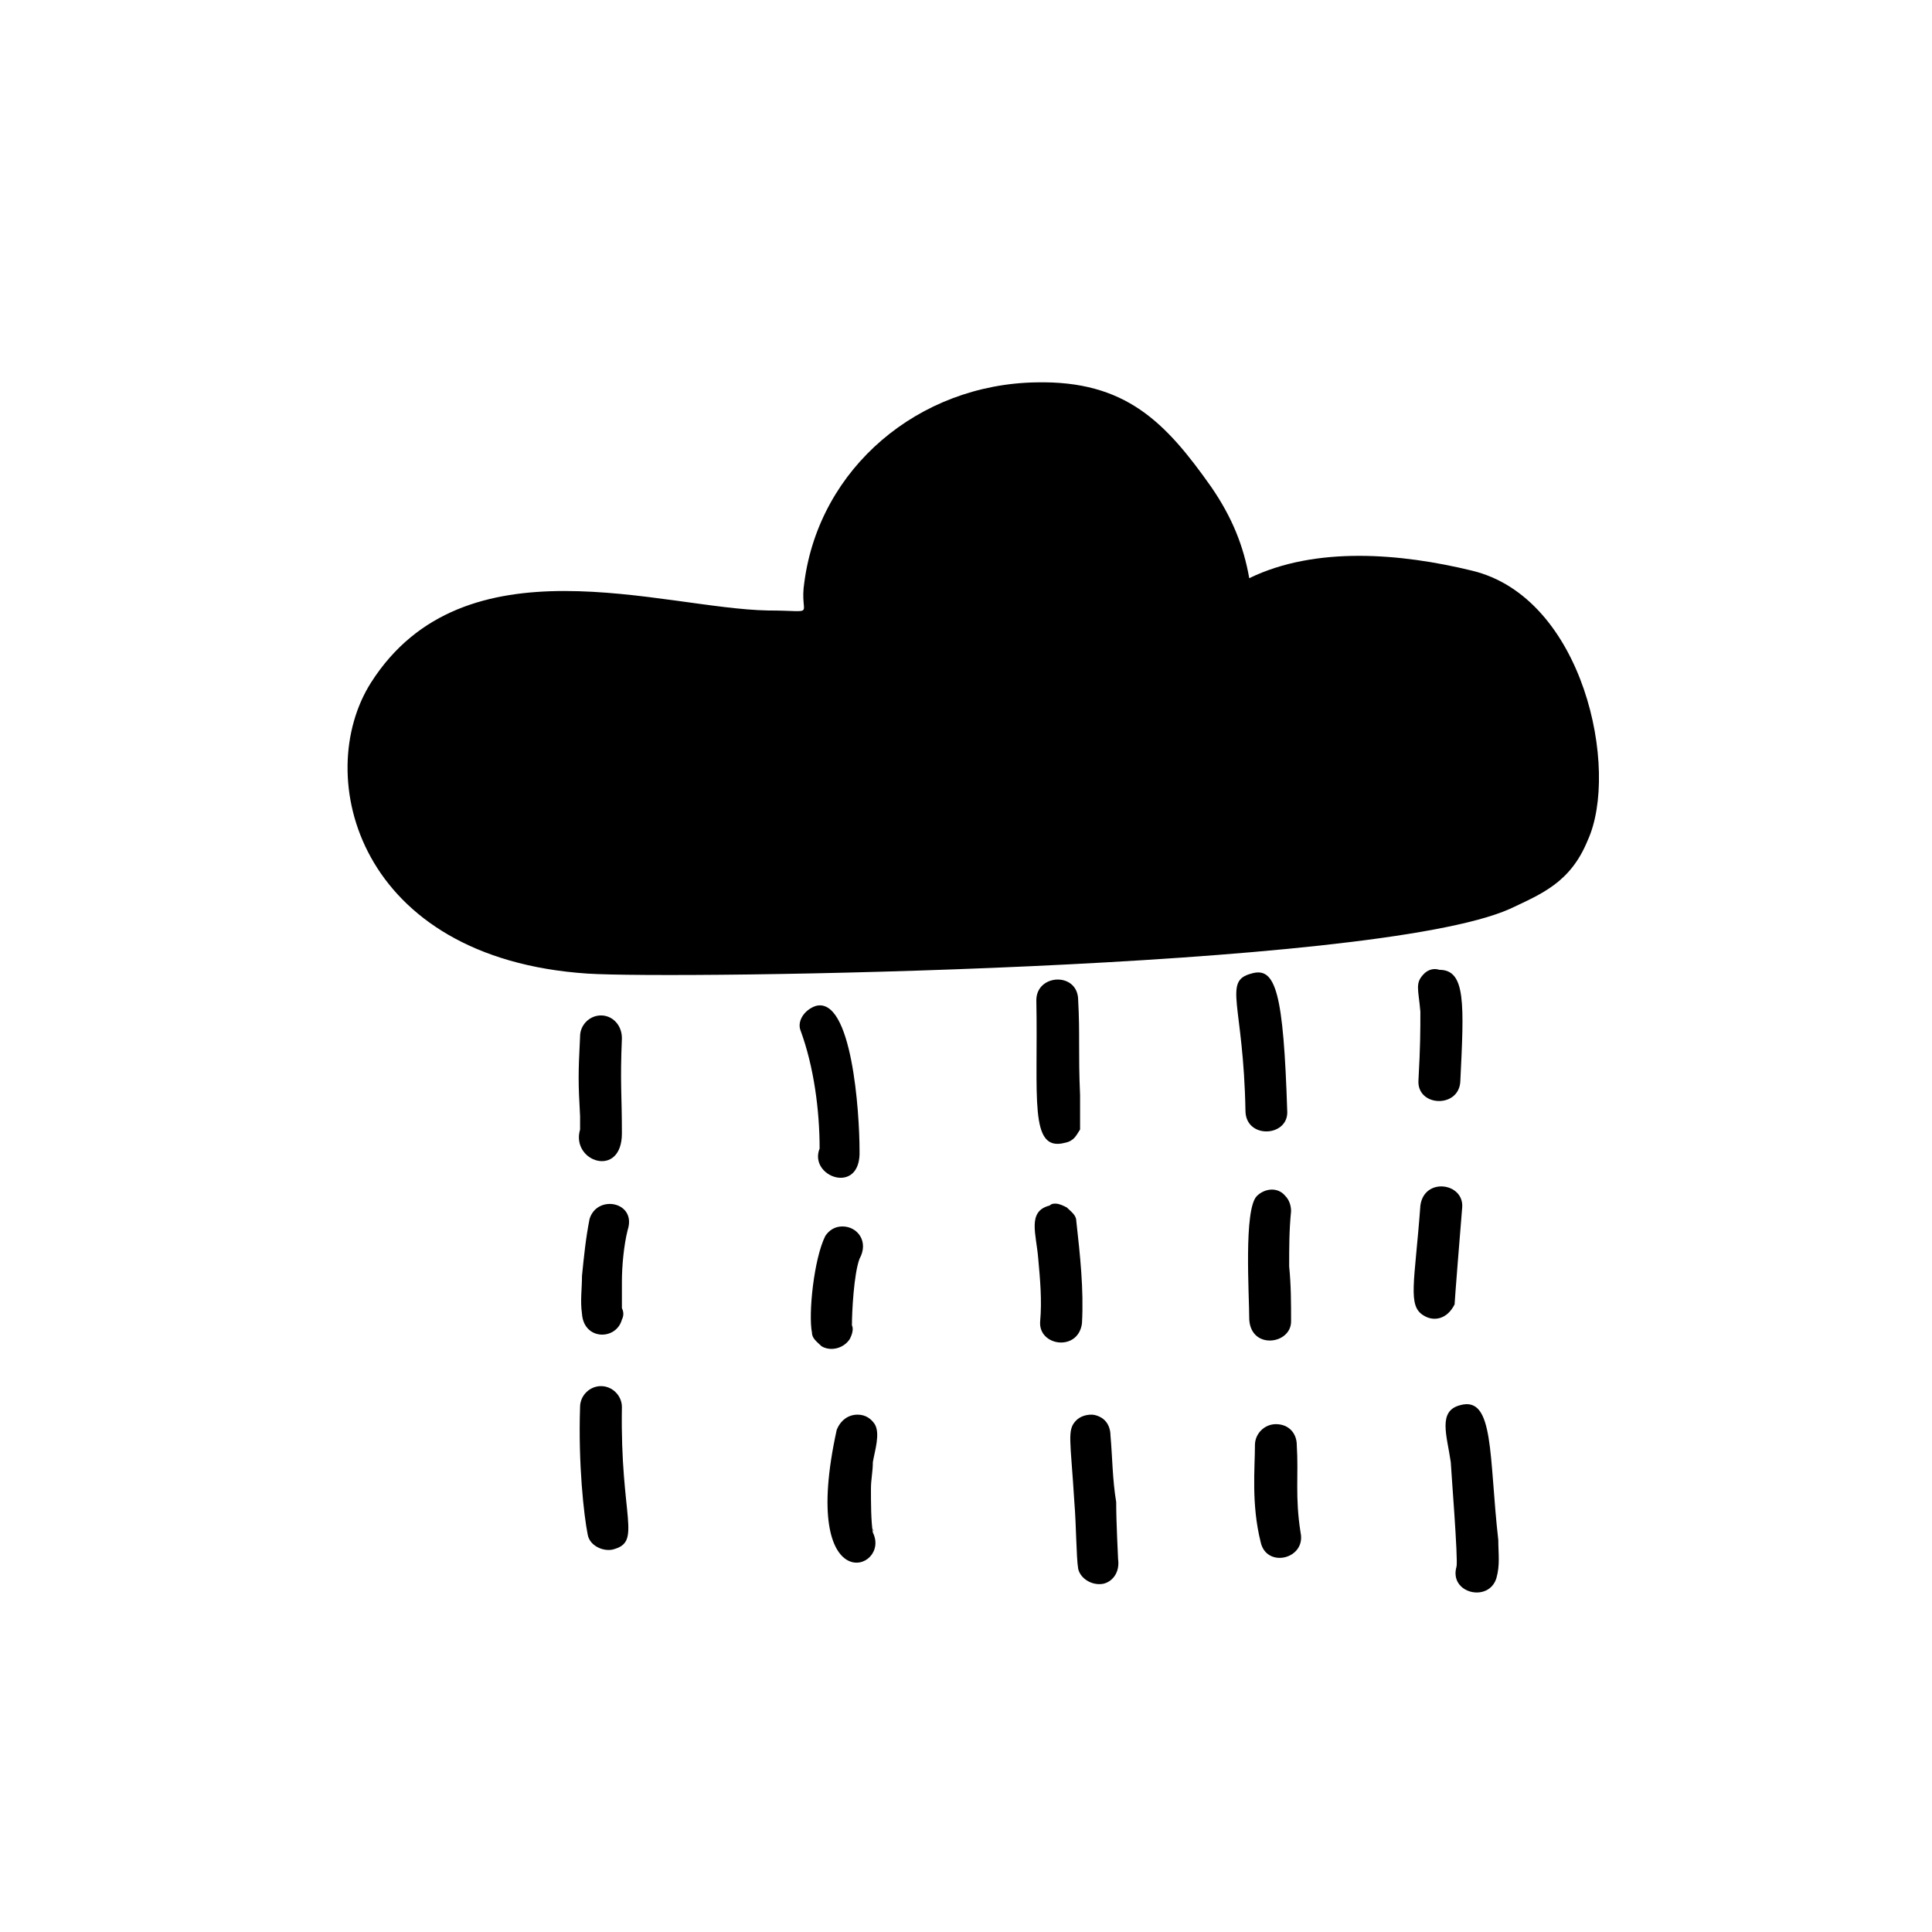 <?xml version="1.0" encoding="UTF-8"?>
<!-- Uploaded to: SVG Repo, www.svgrepo.com, Generator: SVG Repo Mixer Tools -->
<svg fill="#000000" width="800px" height="800px" version="1.1" viewBox="144 144 512 512" xmlns="http://www.w3.org/2000/svg">
 <g>
  <path d="m534.01 295.21c-18.641-4.535-41.312-6.551-58.945 2.016-1.512-8.566-4.535-16.121-10.078-24.184-12.09-17.129-22.672-28.215-46.352-27.711-31.234 0.504-57.434 22.672-61.465 52.898-1.512 9.574 4.031 7.559-9.574 7.559-28.215-0.504-80.609-19.648-105.3 19.145-15.617 24.688-3.527 73.051 57.434 77.082 23.176 1.512 208.07-1.008 244.35-17.129 8.566-4.031 16.121-7.055 20.656-18.137 8.57-18.641-1-64.488-30.727-71.539zm-172.8 22.168h-0.504 0.504zm-34.766-13.102s0.504 0 0 0z"/>
  <path d="m303.27 413.1c-3.023 0-5.543 2.519-5.543 5.543-0.504 10.078-0.504 12.09 0 21.16v3.527c-2.519 8.566 11.082 13.098 11.082 1.008 0-10.578-0.504-13.098 0-25.191 0.004-3.527-2.516-6.047-5.539-6.047z"/>
  <path d="m300.25 467c-1.008 5.039-1.512 10.078-2.016 15.113 0 3.527-0.504 6.551 0 10.078 0.504 7.055 9.07 7.055 10.578 1.512 0.504-1.008 0.504-2.016 0-3.023v-7.055c0-4.031 0.504-9.574 1.512-13.602 2.519-7.555-8.062-9.57-10.074-3.023z"/>
  <path d="m308.81 516.88c0-3.023-2.519-5.543-5.543-5.543s-5.543 2.519-5.543 5.543c-0.504 15.113 1.008 28.719 2.016 33.754 0.504 3.023 4.031 4.535 6.551 4.031 8.062-2.016 2.016-8.062 2.519-37.785z"/>
  <path d="m360.2 410.58c-3.023 1.008-5.039 4.031-4.031 6.551 3.527 9.574 5.039 21.16 5.039 31.234-3.023 7.559 11.082 12.594 10.578 0.504 0-10.074-2.016-40.809-11.586-38.289z"/>
  <path d="m367.25 469.02c-2.016 0-3.527 1.008-4.535 2.519-3.023 6.047-4.535 20.656-3.527 25.695 0 1.512 1.512 2.519 2.519 3.527 2.519 1.512 6.047 0.504 7.559-2.016 0.504-1.008 1.008-2.519 0.504-3.527 0-3.527 0.504-13.602 2.016-17.633 2.519-4.535-0.504-8.566-4.535-8.566zm4.535 9.07c-0.504 0.504-0.504 0.504 0 0z"/>
  <path d="m374.81 538.55c0-2.519 0.504-4.535 0.504-7.055 0.504-3.023 2.016-7.559 0.504-10.078-1.008-1.512-2.519-2.519-4.535-2.519-2.519 0-4.535 1.512-5.543 4.031-10.078 45.848 14.609 37.281 9.574 27.207-0.504-3.023-0.504-8.059-0.504-11.586zm0.504 10.578c0.504 1.008 0 0.504 0 0z"/>
  <path d="m418.64 409.07c0.504 25.695-2.016 40.305 7.559 37.785 2.519-0.504 3.023-2.016 4.031-3.527v-9.07c-0.504-11.586 0-16.121-0.504-25.191-0.004-7.551-11.086-7.047-11.086 0.004z"/>
  <path d="m422.17 463.48c-6.047 1.512-3.527 7.559-3.023 14.105 0.504 5.543 1.008 11.082 0.504 16.625-0.504 6.551 10.078 8.062 11.082 0.504 0.504-9.07-0.504-18.137-1.512-27.207 0-1.512-1.512-2.519-2.519-3.527-1.008-0.504-2.016-1.008-3.023-1.008-0.504 0.008-1.004 0.008-1.508 0.508z"/>
  <path d="m438.29 524.44c0-1.512-0.504-3.023-1.512-4.031-1.008-1.008-2.519-1.512-3.527-1.512-1.512 0-3.023 0.504-4.031 1.512-2.519 2.519-1.512 5.039-0.504 21.664 0.504 6.047 0.504 14.609 1.008 17.633 0.504 2.519 3.527 4.535 6.551 4.031 2.519-0.504 4.535-3.023 4.031-6.551 0-0.504-0.504-9.574-0.504-15.113-1.008-6.047-1.008-12.094-1.512-17.633z"/>
  <path d="m475.57 402.02c-7.559 2.016-2.016 8.062-1.512 36.273 0 7.559 11.082 7.055 11.082 0.504-1.008-31.742-3.019-38.793-9.57-36.777z"/>
  <path d="m477.08 460.96c-3.527 3.527-2.016 26.199-2.016 32.746 0.504 8.062 11.082 6.551 11.082 0.504 0-5.039 0-9.574-0.504-14.609 0-5.039 0-9.574 0.504-14.609 0-1.512-0.504-3.023-1.512-4.031-2.012-2.519-5.539-2.016-7.555 0z"/>
  <path d="m487.66 526.96c0-3.023-2.016-5.543-5.543-5.543-3.023 0-5.543 2.519-5.543 5.543 0 6.047-1.008 15.617 1.512 25.695 1.512 7.055 12.09 4.535 10.578-2.519-1.508-9.57-0.5-15.113-1.004-23.176z"/>
  <path d="m521.42 402.02c-2.519 2.519-1.512 4.031-1.008 10.078 0 5.039 0 9.07-0.504 18.137-0.504 7.055 10.578 7.559 11.082 0.504 1.008-20.656 1.512-29.727-5.543-29.727-1.508-0.504-3.019 0-4.027 1.008z"/>
  <path d="m521.42 492.7c2.519 1.512 6.047 1.008 8.062-3.023 0 0 0-1.008 2.016-25.695 0.504-6.551-10.078-8.062-11.082-0.504-1.516 20.656-3.531 26.703 1.004 29.223z"/>
  <path d="m530.99 516.38c-6.047 1.512-3.527 8.062-2.519 15.113 0 1.008 2.016 26.199 1.512 27.711-2.016 7.055 8.566 9.574 10.578 3.023 1.008-3.527 0.504-6.551 0.504-10.078-2.516-22.168-1.004-38.289-10.074-35.77z"/>
 </g>
</svg>